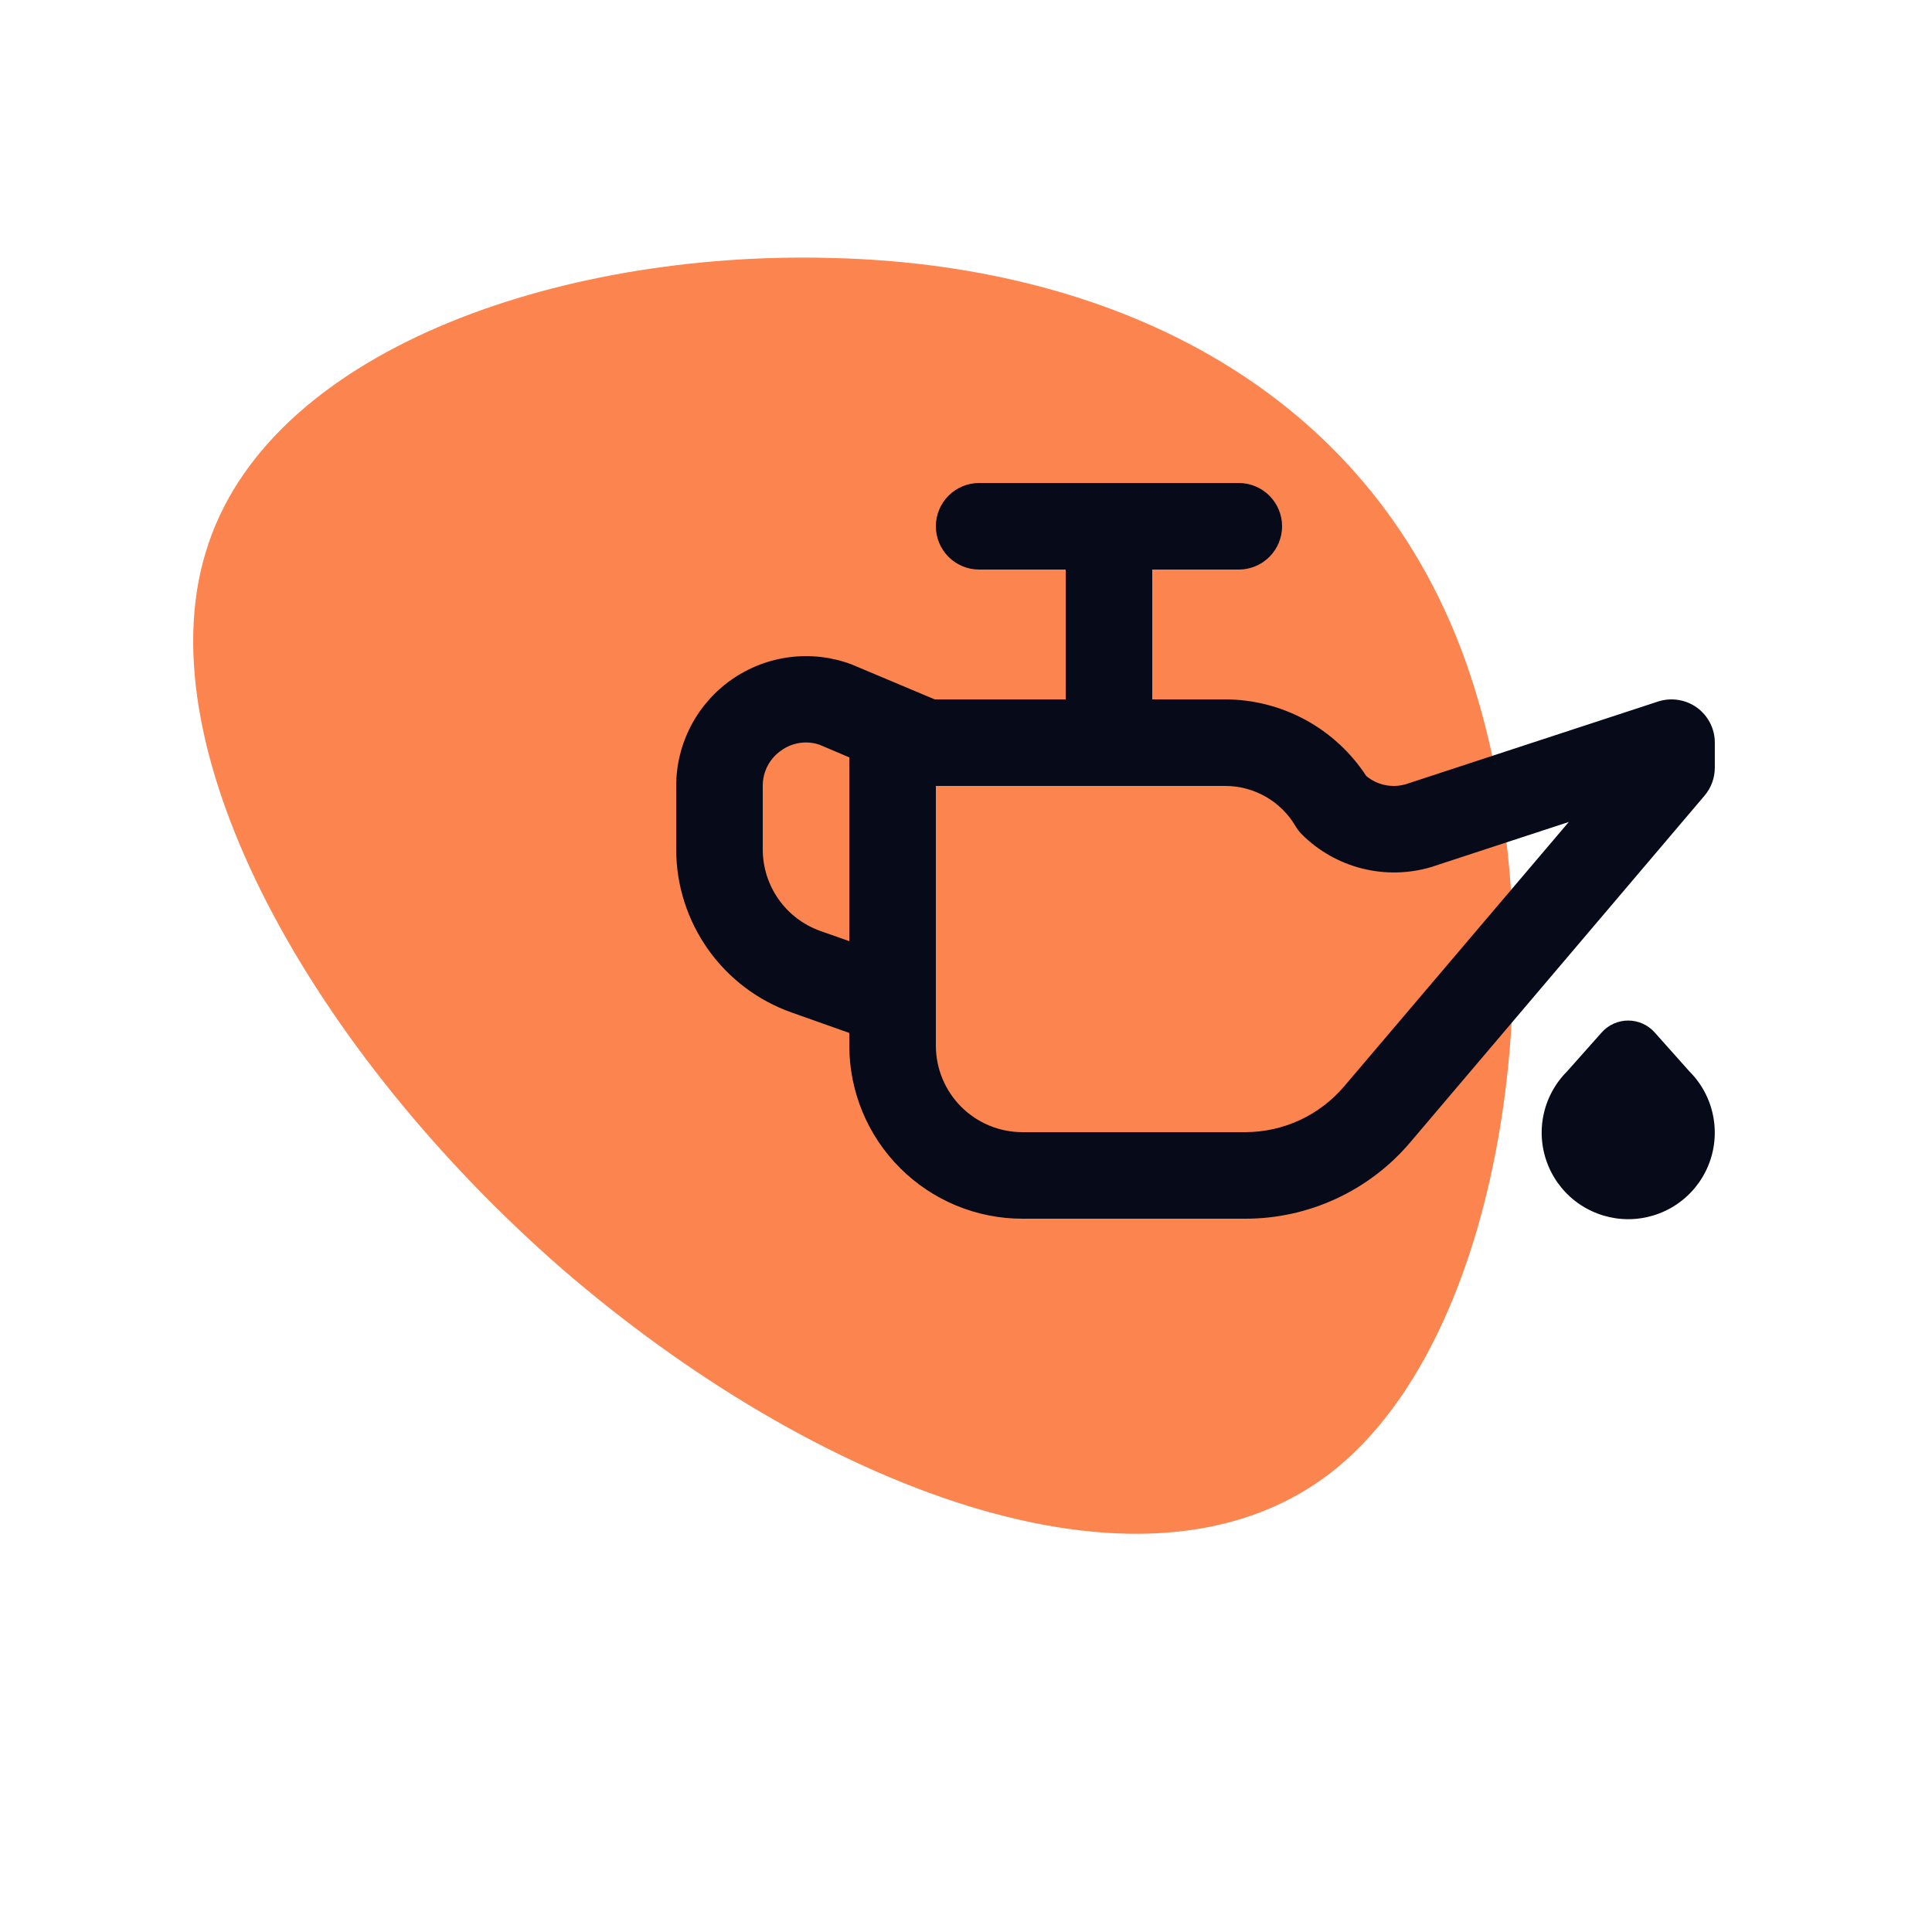 <svg width="60" height="60" viewBox="0 0 60 60" fill="none" xmlns="http://www.w3.org/2000/svg">
<path d="M45.341 20.067C48.535 28.366 47.086 41.36 41.259 45.792C35.398 50.223 25.192 46.092 17.455 39.407C9.751 32.685 4.483 23.371 6.393 17.137C8.27 10.903 17.324 7.786 25.785 8.011C34.246 8.199 42.148 11.804 45.341 20.067Z" fill="#FC844F"/>
<path d="M52.7 21.975C52.528 21.851 52.328 21.769 52.118 21.737C51.908 21.704 51.693 21.721 51.491 21.787L43.656 24.355C43.446 24.416 43.225 24.425 43.011 24.38C42.798 24.336 42.599 24.239 42.431 24.1C41.956 23.372 41.308 22.773 40.544 22.357C39.781 21.942 38.926 21.723 38.056 21.72H35.784V17.688H38.472C38.828 17.688 39.17 17.546 39.422 17.294C39.674 17.042 39.816 16.7 39.816 16.344C39.816 15.988 39.674 15.646 39.422 15.394C39.17 15.142 38.828 15 38.472 15H30.408C30.051 15 29.71 15.142 29.457 15.394C29.206 15.646 29.064 15.988 29.064 16.344C29.064 16.7 29.206 17.042 29.457 17.294C29.71 17.546 30.051 17.688 30.408 17.688H33.096V21.72H29.028L26.438 20.63C25.828 20.403 25.172 20.327 24.527 20.409C23.882 20.49 23.266 20.727 22.731 21.098C22.197 21.469 21.761 21.964 21.459 22.54C21.158 23.116 21 23.757 21 24.408V26.377C21 27.489 21.346 28.575 21.989 29.483C22.631 30.39 23.54 31.077 24.59 31.446L26.376 32.079V32.472C26.376 33.898 26.942 35.265 27.951 36.273C28.959 37.281 30.326 37.848 31.752 37.848H38.672C39.647 37.849 40.61 37.637 41.495 37.227C42.38 36.818 43.165 36.221 43.795 35.477L52.934 24.712C53.141 24.469 53.255 24.16 53.255 23.841V23.064C53.256 22.852 53.205 22.642 53.109 22.453C53.012 22.264 52.872 22.1 52.7 21.975ZM25.482 28.914C24.958 28.729 24.503 28.386 24.182 27.932C23.861 27.478 23.688 26.936 23.688 26.38V24.408C23.686 24.191 23.738 23.977 23.839 23.784C23.939 23.592 24.085 23.427 24.265 23.304C24.433 23.183 24.629 23.104 24.834 23.073C25.04 23.042 25.25 23.06 25.447 23.127L26.376 23.521V29.229L25.482 28.914ZM41.744 33.738C41.366 34.183 40.895 34.541 40.365 34.787C39.834 35.032 39.257 35.16 38.672 35.16H31.752C31.039 35.16 30.355 34.877 29.851 34.372C29.347 33.868 29.064 33.185 29.064 32.472V24.408H38.056C38.495 24.409 38.925 24.524 39.306 24.741C39.687 24.959 40.005 25.271 40.228 25.648C40.285 25.747 40.355 25.837 40.435 25.917C40.951 26.43 41.595 26.794 42.301 26.972C43.006 27.15 43.746 27.135 44.443 26.928L48.72 25.527L41.744 33.738ZM52.467 33.274C52.843 33.65 53.099 34.129 53.202 34.65C53.306 35.172 53.253 35.712 53.05 36.203C52.846 36.695 52.502 37.115 52.06 37.41C51.618 37.705 51.098 37.863 50.566 37.863C50.035 37.863 49.515 37.705 49.073 37.41C48.631 37.115 48.286 36.695 48.083 36.203C47.879 35.712 47.826 35.172 47.93 34.65C48.034 34.129 48.29 33.65 48.666 33.274L49.741 32.065C49.844 31.948 49.971 31.855 50.113 31.791C50.255 31.727 50.409 31.694 50.565 31.694C50.721 31.694 50.875 31.727 51.017 31.791C51.159 31.855 51.285 31.948 51.389 32.065L52.467 33.274Z" fill="#070A19"/>
</svg>
